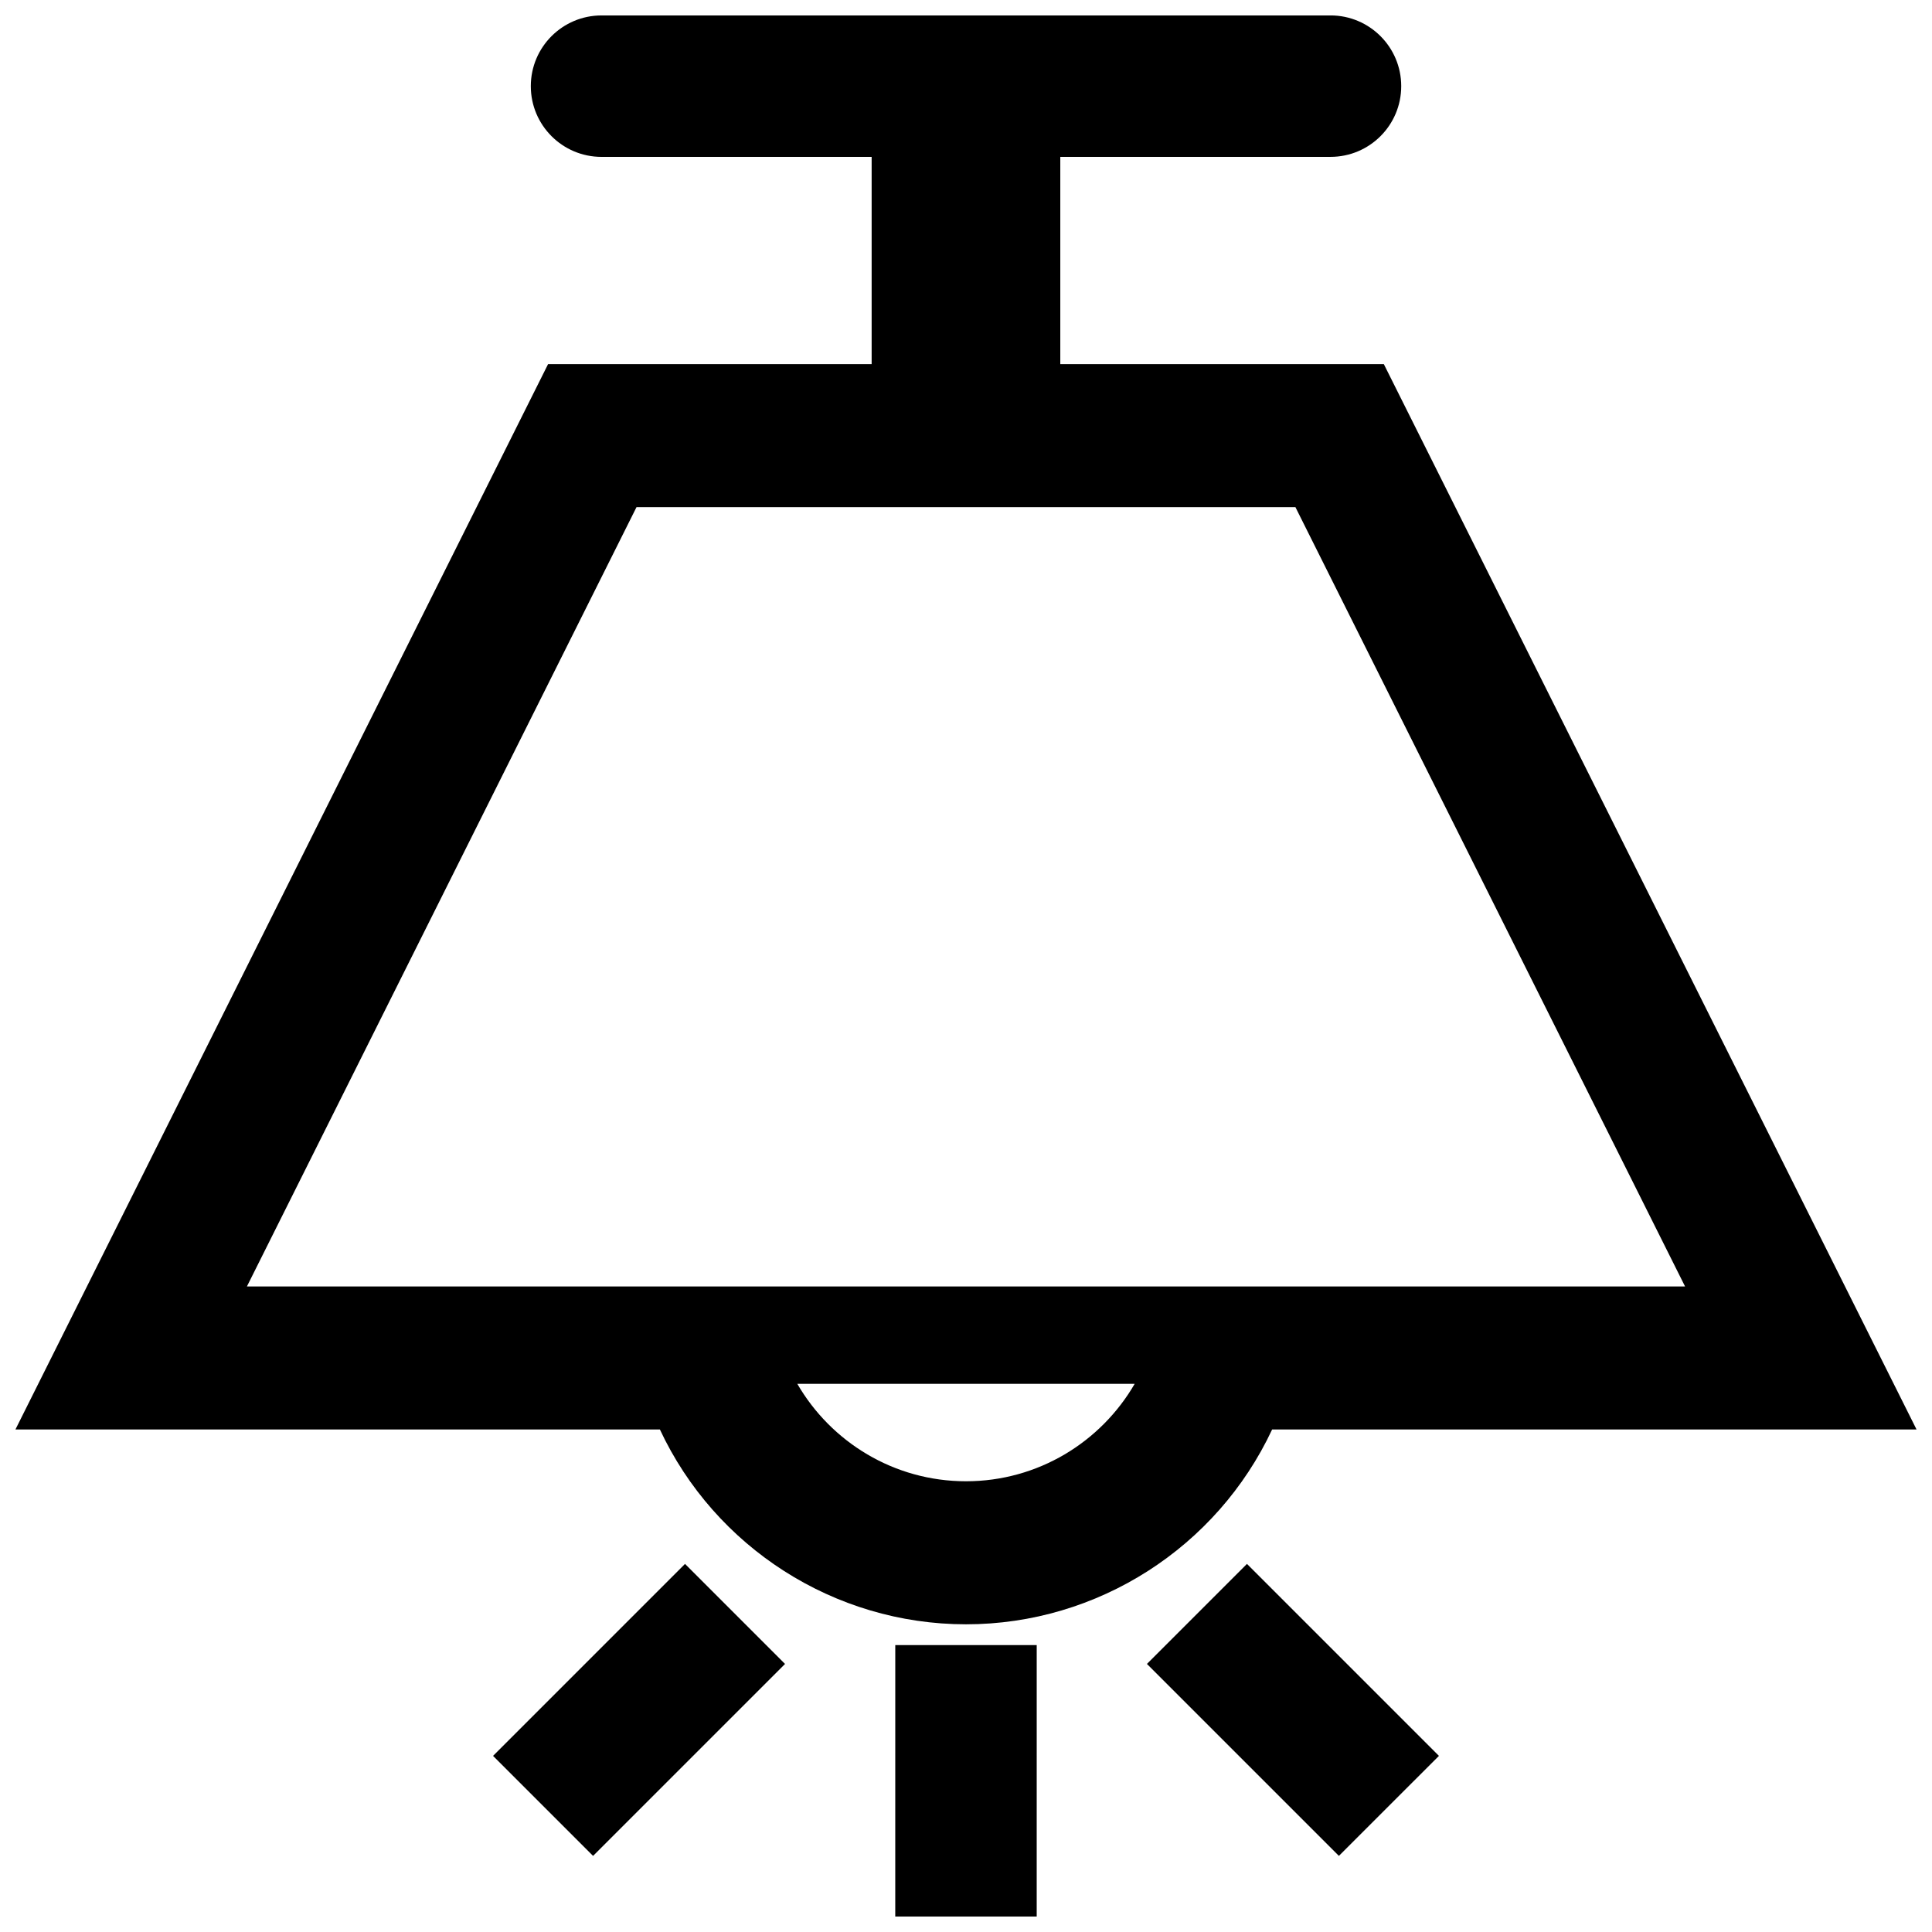 <?xml version="1.0" encoding="UTF-8"?>
<!-- Uploaded to: SVG Repo, www.svgrepo.com, Generator: SVG Repo Mixer Tools -->
<svg width="800px" height="800px" version="1.1" viewBox="144 144 512 512" xmlns="http://www.w3.org/2000/svg">
 <defs>
  <clipPath id="a">
   <path d="m148.09 148.09h503.81v503.81h-503.81z"/>
  </clipPath>
 </defs>
 <g clip-path="url(#a)">
  <path d="m289.25 240.49-141.16 282.34h170.79c14.59 31.199 46.18 51.629 81.121 51.629 34.945 0 66.523-20.43 81.125-51.629h170.78l-141.18-282.34h-85.738v-54.918h71.605c10.352 0 18.746-8.387 18.746-18.742 0-10.348-8.395-18.742-18.746-18.742l-193.18 0.004c-10.352 0-18.742 8.395-18.742 18.742 0 10.352 8.395 18.742 18.742 18.742h71.582v54.91l-85.738-0.004zm110.75 296.06c-19.074 0-35.762-10.387-44.703-25.816h89.402c-8.941 15.43-25.633 25.816-44.699 25.816zm87.297-258.16 103.26 206.53h-381.12l103.25-206.53zm-106.04 301.57h37.484l-0.004 71.941h-37.484zm-55.719-21.508 26.504 26.512-50.871 50.867-26.504-26.504zm148.92 0 50.875 50.875-26.512 26.504-50.871-50.871z"/>
 </g>
</svg>